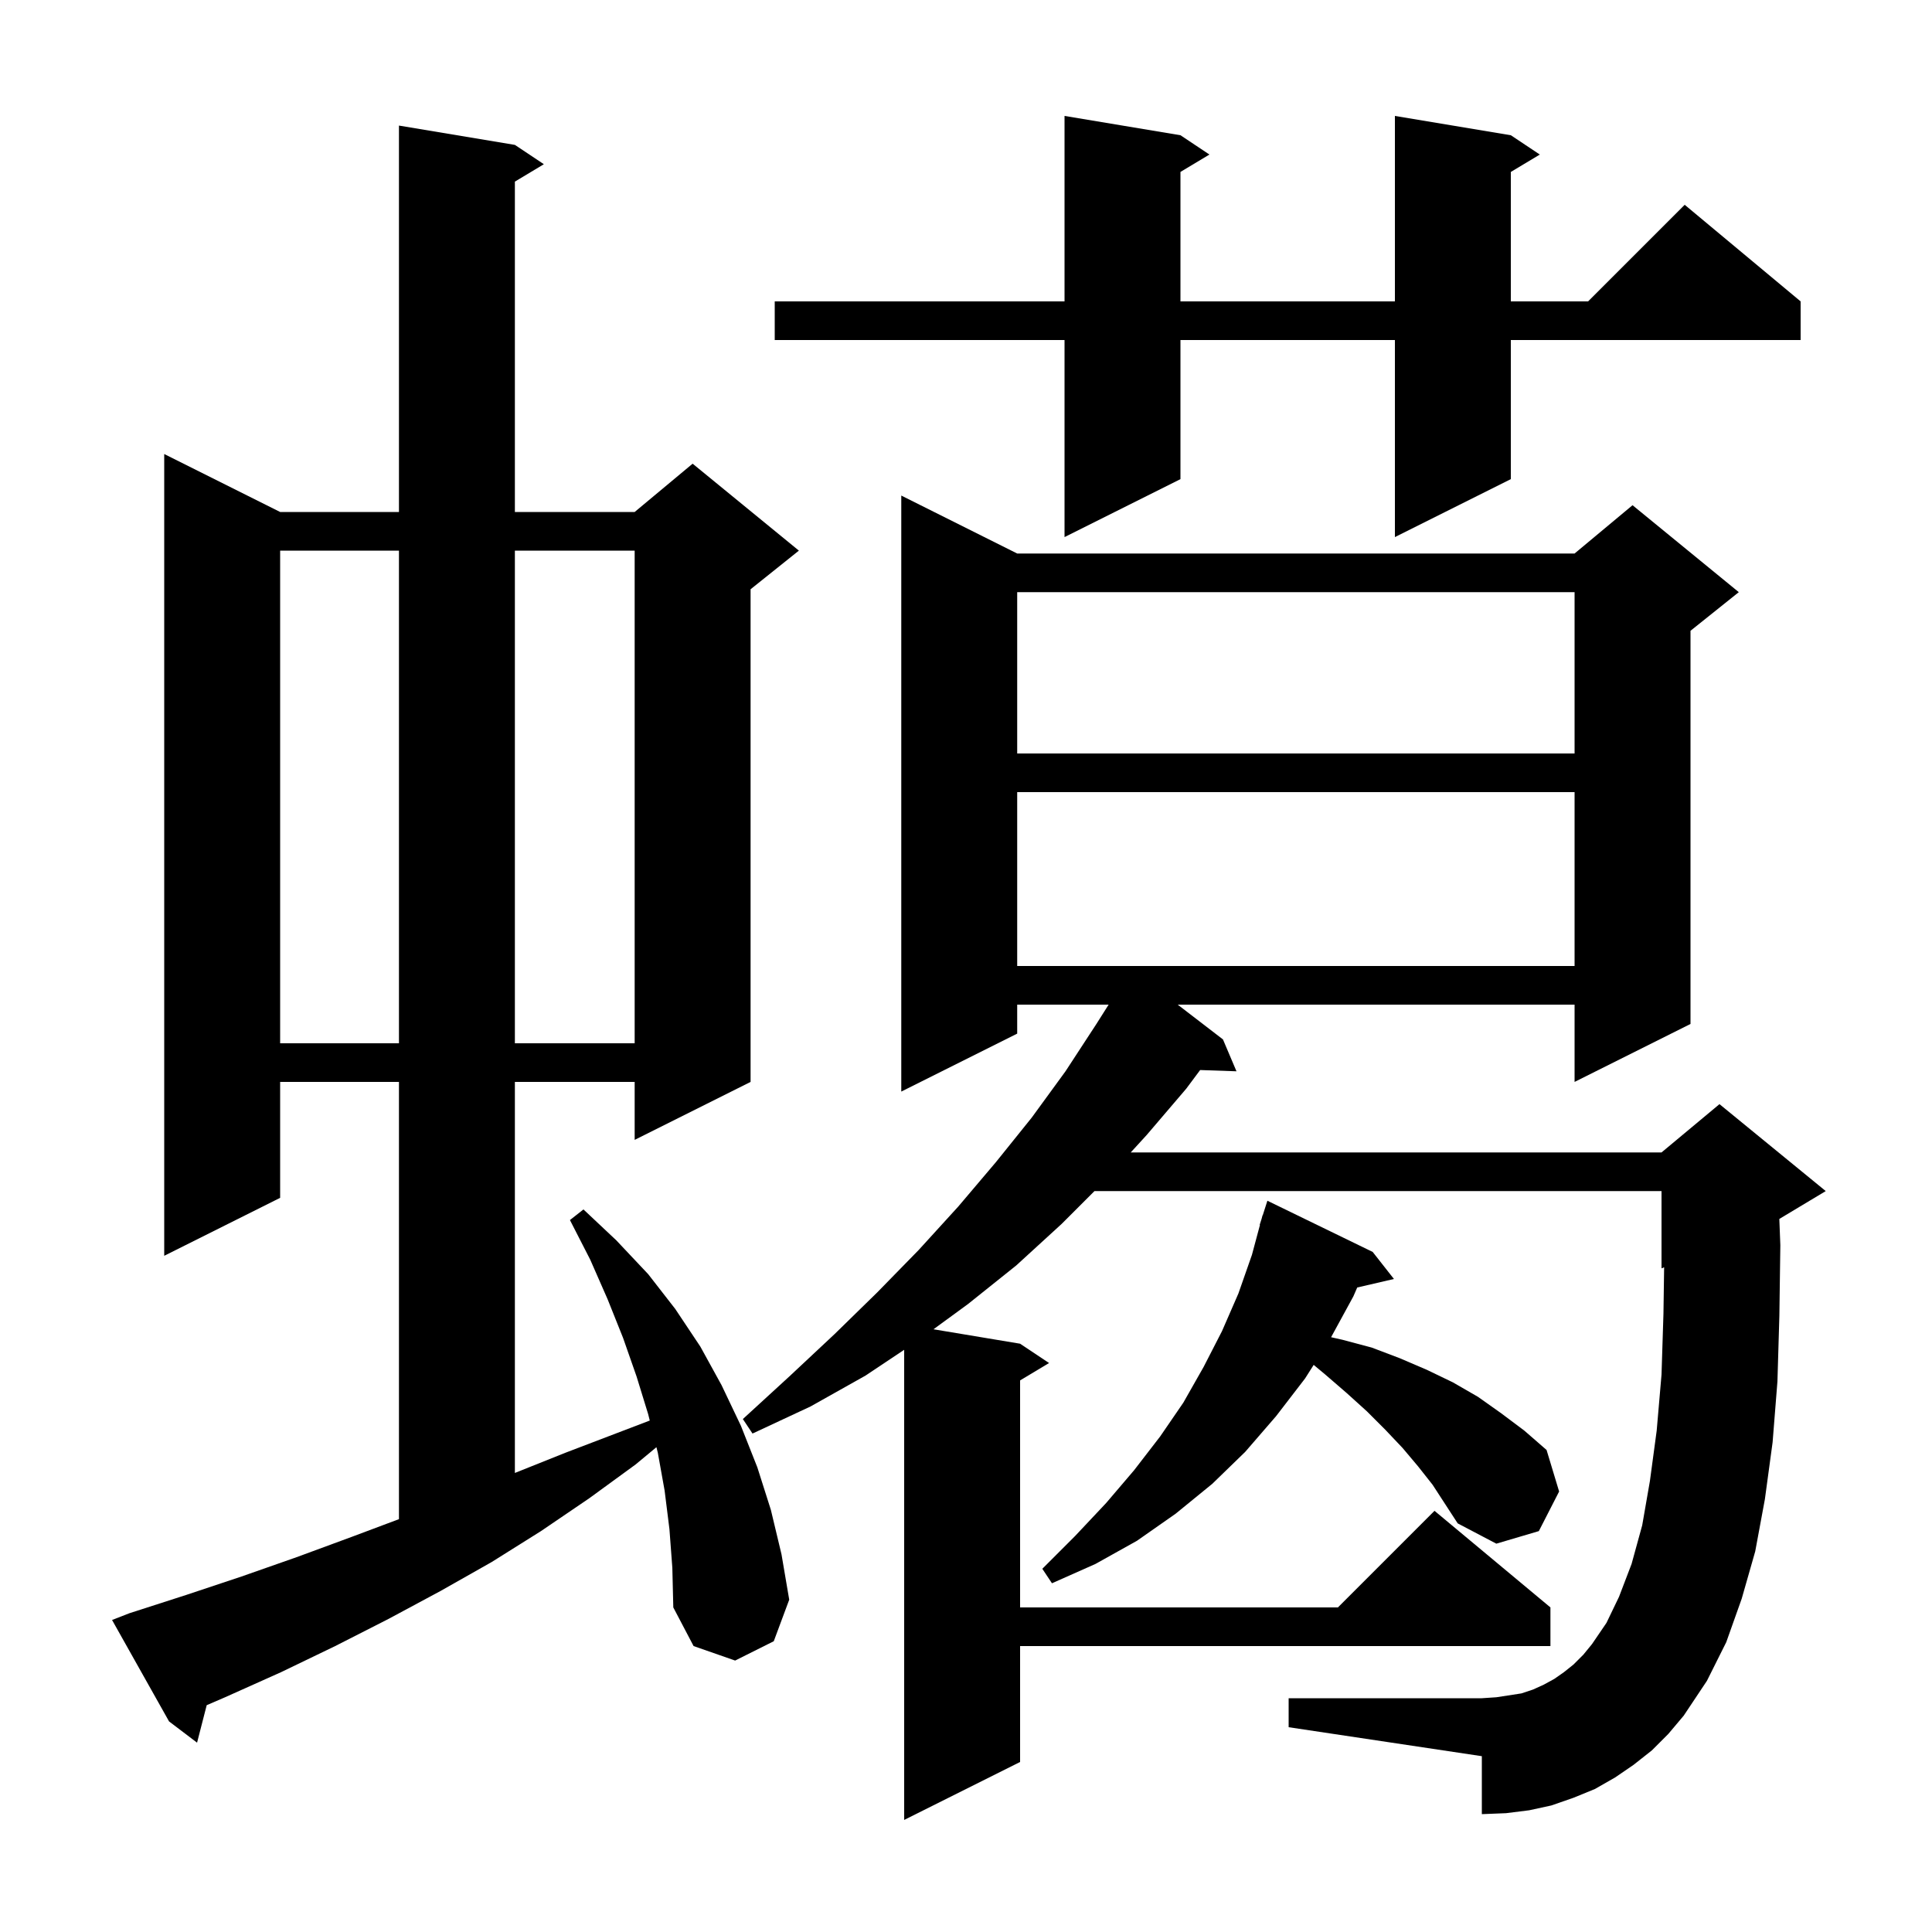 <svg xmlns="http://www.w3.org/2000/svg" xmlns:xlink="http://www.w3.org/1999/xlink" version="1.1" baseProfile="full" viewBox="0 0 200 200" width="200" height="200">
<g fill="black">
<path d="M 171.0 181.2 L 169.1 182.7 L 167.2 184.0 L 165.1 185.2 L 162.9 186.1 L 160.6 186.9 L 158.3 187.4 L 155.9 187.7 L 153.4 187.8 L 153.4 181.8 L 133.4 178.8 L 133.4 175.8 L 153.4 175.8 L 154.9 175.7 L 157.5 175.3 L 158.7 174.9 L 159.8 174.4 L 160.9 173.8 L 161.9 173.1 L 162.9 172.3 L 163.9 171.3 L 164.8 170.2 L 166.3 168.0 L 167.6 165.3 L 168.9 161.9 L 170.0 157.9 L 170.8 153.3 L 171.5 148.1 L 172.0 142.3 L 172.2 136.0 L 172.27 131.188 L 172.0 131.3 L 172.0 123.3 L 113.3 123.3 L 109.9 126.7 L 105.2 131.0 L 100.2 135.0 L 96.634 137.606 L 105.6 139.1 L 108.6 141.1 L 105.6 142.9 L 105.6 166.4 L 138.5 166.4 L 148.5 156.4 L 160.5 166.4 L 160.5 170.4 L 105.6 170.4 L 105.6 182.4 L 93.6 188.4 L 93.6 139.733 L 89.6 142.4 L 83.9 145.6 L 77.9 148.4 L 76.9 146.9 L 81.7 142.5 L 86.4 138.1 L 90.8 133.8 L 95.1 129.4 L 99.2 124.9 L 103.1 120.3 L 106.8 115.7 L 110.3 110.9 L 113.5 106.0 L 114.765 104.0 L 105.3 104.0 L 105.3 107.0 L 93.3 113.0 L 93.3 51.3 L 105.3 57.3 L 163.0 57.3 L 169.0 52.3 L 180.0 61.3 L 175.0 65.3 L 175.0 106.0 L 163.0 112.0 L 163.0 104.0 L 121.915 104.0 L 126.6 107.6 L 128.0 110.9 L 124.238 110.77 L 122.8 112.7 L 118.7 117.5 L 117.053 119.3 L 172.0 119.3 L 178.0 114.3 L 189.0 123.3 L 184.195 126.183 L 184.3 128.9 L 184.2 136.2 L 184.0 143.0 L 183.5 149.3 L 182.7 155.2 L 181.7 160.6 L 180.3 165.5 L 178.7 170.0 L 176.7 174.0 L 174.3 177.6 L 172.7 179.5 Z M 69.3 158.3 L 68.8 154.3 L 68.1 150.4 L 67.953 149.813 L 65.8 151.6 L 61.0 155.1 L 56.0 158.5 L 50.9 161.7 L 45.6 164.7 L 40.2 167.6 L 34.7 170.4 L 29.1 173.1 L 23.3 175.7 L 21.398 176.52 L 20.4 180.4 L 17.5 178.2 L 11.6 167.7 L 13.4 167.0 L 19.3 165.1 L 25.0 163.2 L 30.7 161.2 L 36.4 159.1 L 41.3 157.262 L 41.3 112.0 L 29.0 112.0 L 29.0 124.0 L 17.0 130.0 L 17.0 47.0 L 29.0 53.0 L 41.3 53.0 L 41.3 13.0 L 53.3 15.0 L 56.3 17.0 L 53.3 18.8 L 53.3 53.0 L 65.7 53.0 L 71.7 48.0 L 82.7 57.0 L 77.7 61.0 L 77.7 112.0 L 65.7 118.0 L 65.7 112.0 L 53.3 112.0 L 53.3 152.48 L 58.5 150.4 L 67.263 147.054 L 67.1 146.4 L 65.9 142.5 L 64.5 138.5 L 62.9 134.5 L 61.1 130.4 L 59.0 126.3 L 60.4 125.2 L 63.8 128.4 L 67.1 131.9 L 69.9 135.5 L 72.5 139.4 L 74.7 143.4 L 76.7 147.6 L 78.4 151.9 L 79.8 156.3 L 80.9 160.9 L 81.7 165.6 L 80.1 169.9 L 76.1 171.9 L 71.8 170.4 L 69.7 166.4 L 69.6 162.3 Z M 146.8 151.8 L 145.2 149.9 L 143.4 148.0 L 141.5 146.1 L 139.4 144.2 L 137.2 142.3 L 135.992 141.293 L 135.1 142.7 L 132.1 146.6 L 128.9 150.3 L 125.5 153.6 L 121.7 156.7 L 117.7 159.5 L 113.4 161.9 L 108.9 163.9 L 107.9 162.4 L 111.3 159.0 L 114.5 155.6 L 117.4 152.2 L 120.1 148.7 L 122.5 145.2 L 124.6 141.5 L 126.5 137.8 L 128.2 133.9 L 129.6 129.9 L 130.43 126.807 L 130.4 126.8 L 130.596 126.187 L 130.7 125.8 L 130.718 125.806 L 131.2 124.3 L 142.1 129.6 L 144.3 132.4 L 140.499 133.282 L 140.1 134.2 L 137.794 138.428 L 139.0 138.7 L 142.0 139.5 L 144.9 140.6 L 147.7 141.8 L 150.4 143.1 L 153.0 144.6 L 155.4 146.3 L 157.8 148.1 L 160.1 150.1 L 161.4 154.4 L 159.3 158.5 L 154.9 159.8 L 150.9 157.7 L 148.3 153.7 Z M 29.0 57.0 L 29.0 108.0 L 41.3 108.0 L 41.3 57.0 Z M 53.3 57.0 L 53.3 108.0 L 65.7 108.0 L 65.7 57.0 Z M 105.3 82.0 L 105.3 100.0 L 163.0 100.0 L 163.0 82.0 Z M 105.3 61.3 L 105.3 78.0 L 163.0 78.0 L 163.0 61.3 Z M 156.4 14.0 L 159.4 16.0 L 156.4 17.8 L 156.4 31.2 L 164.4 31.2 L 174.4 21.2 L 186.4 31.2 L 186.4 35.2 L 156.4 35.2 L 156.4 49.6 L 144.4 55.6 L 144.4 35.2 L 122.2 35.2 L 122.2 49.6 L 110.2 55.6 L 110.2 35.2 L 80.2 35.2 L 80.2 31.2 L 110.2 31.2 L 110.2 12.0 L 122.2 14.0 L 125.2 16.0 L 122.2 17.8 L 122.2 31.2 L 144.4 31.2 L 144.4 12.0 Z " />
</g>
</svg>
